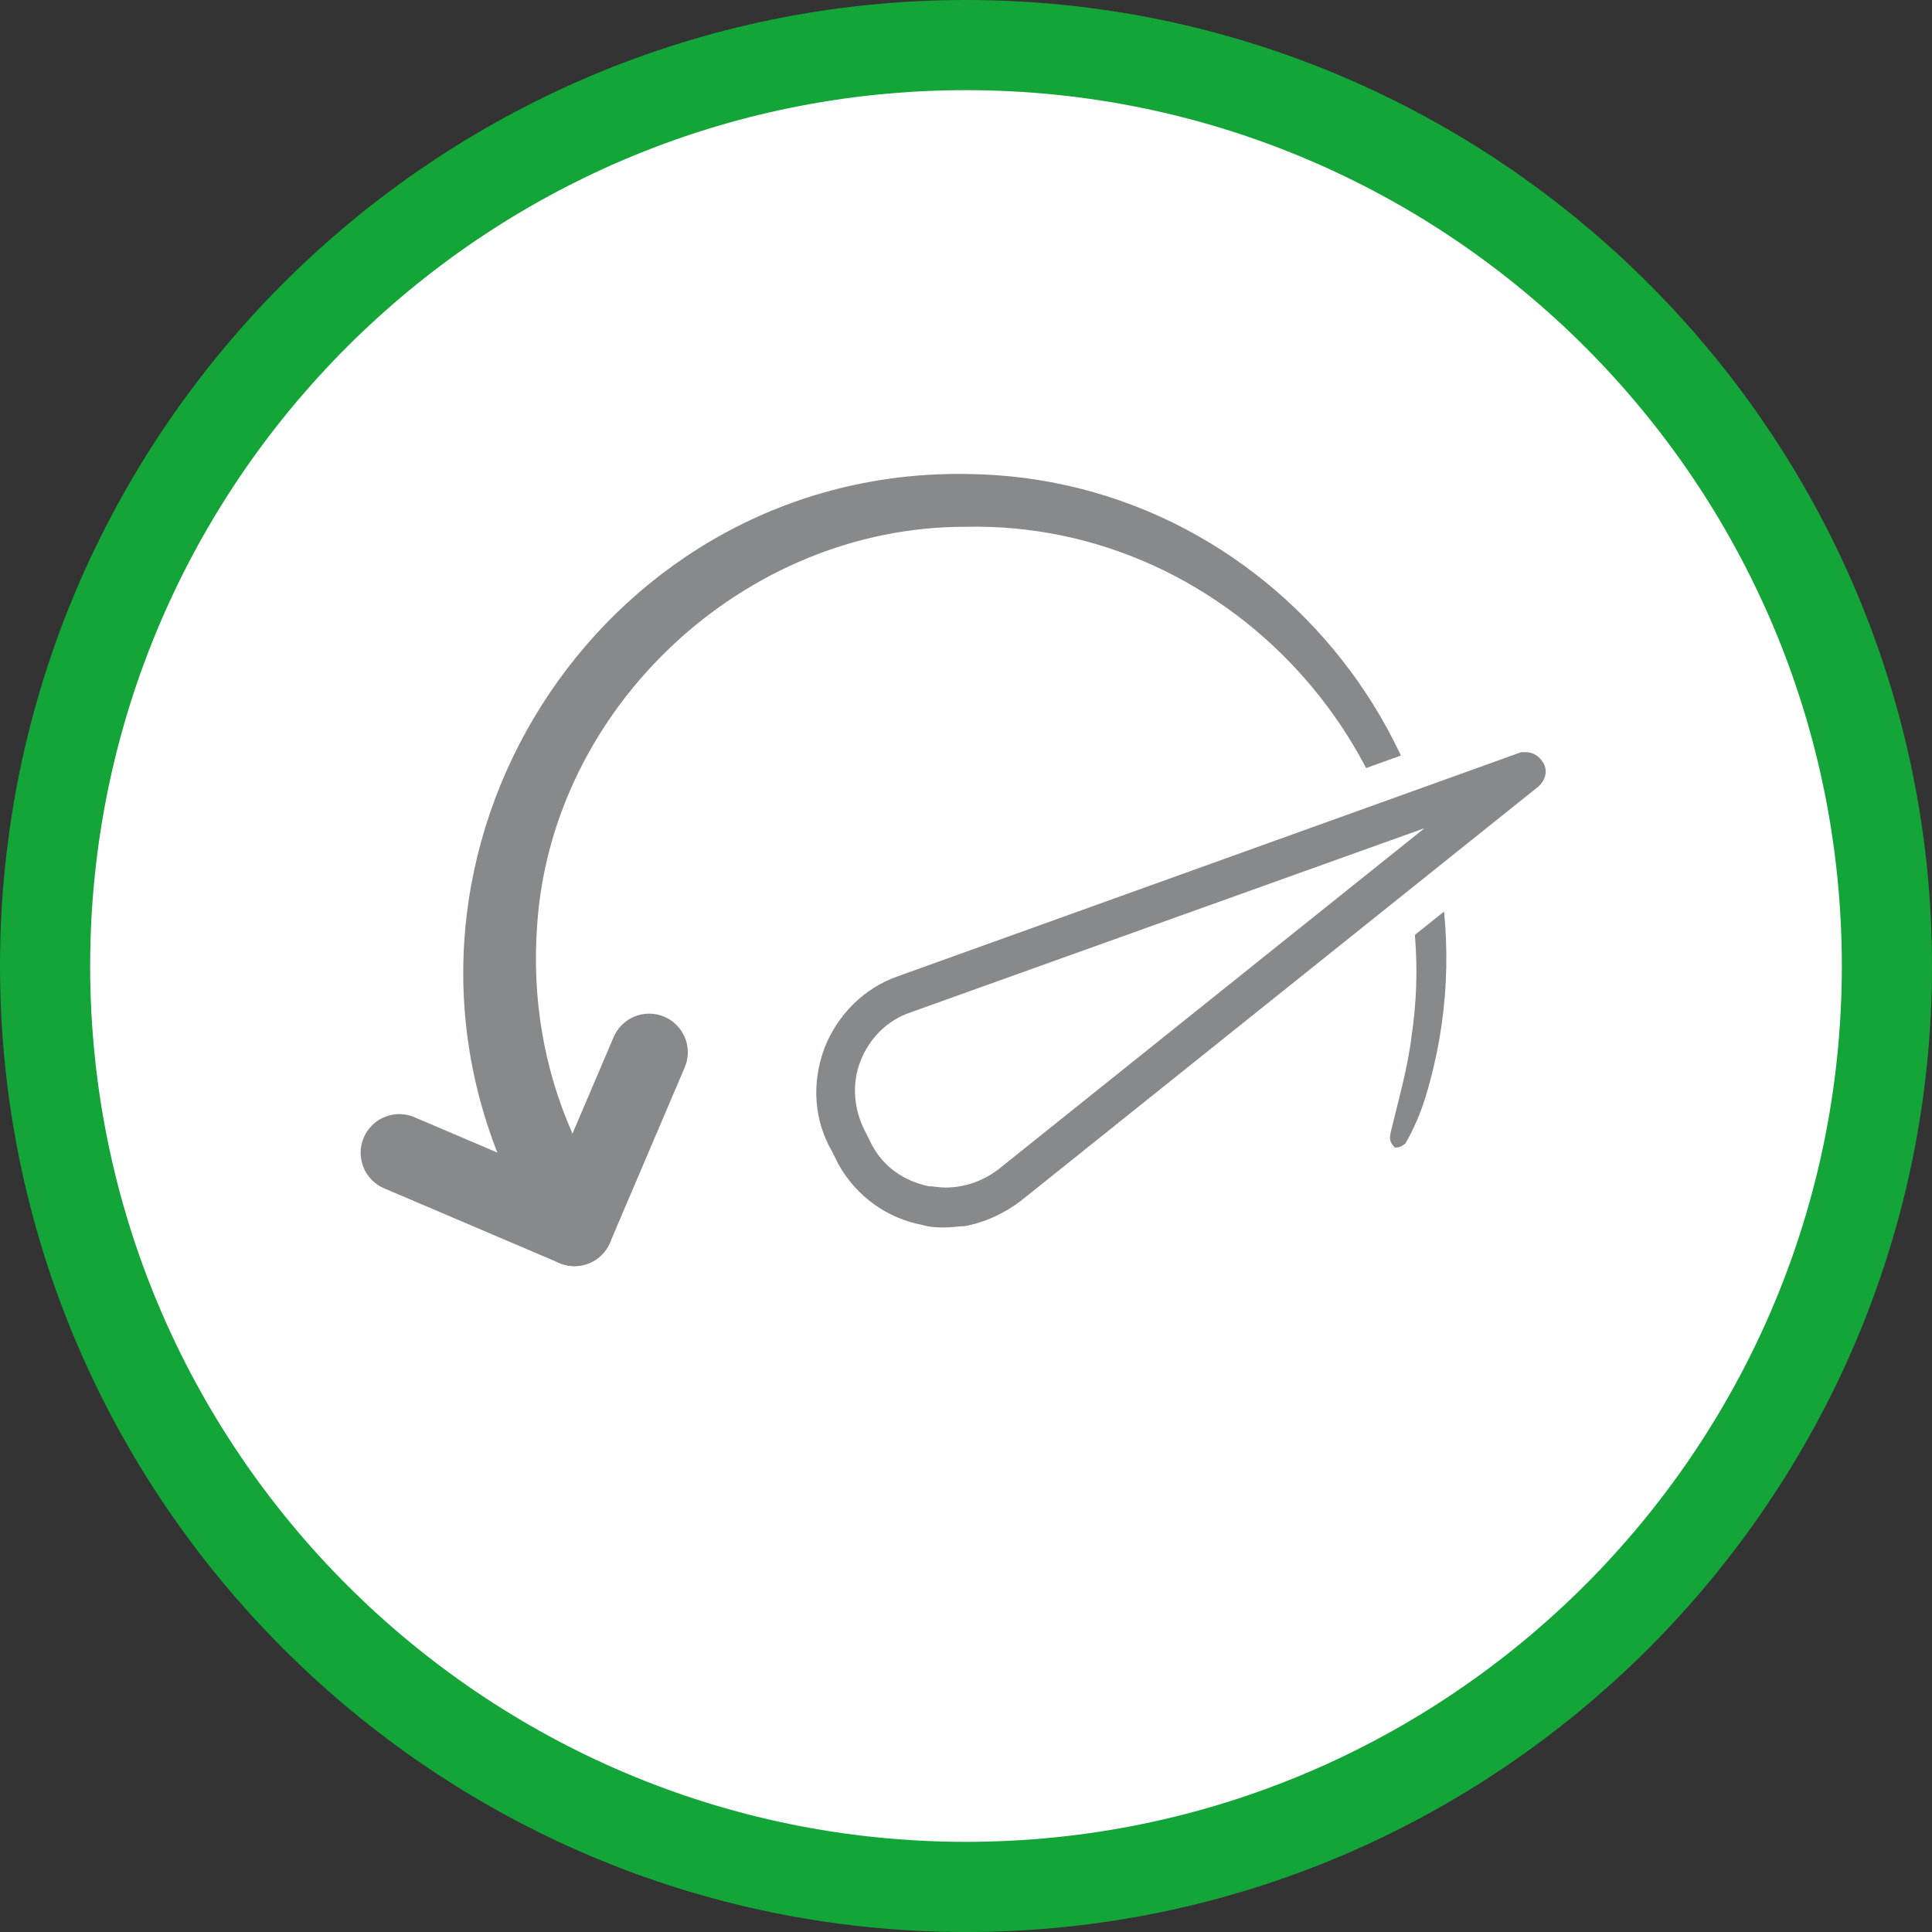 <?xml version="1.0" encoding="UTF-8"?>
<svg xmlns="http://www.w3.org/2000/svg" xmlns:xlink="http://www.w3.org/1999/xlink" version="1.1" viewBox="0 0 150 150">
  <rect x="0" y="0" width="150" height="150" fill="#333333" stroke="none"/>
  <!-- Generator: Adobe Illustrator 29.3.1, SVG Export Plug-In . SVG Version: 2.1.0 Build 151)  -->
  <defs>
    <style>
      .st0, .st1 {
        fill: none;
      }

      .st2 {
        fill: #88898a;
      }

      .st1 {
        stroke: #88898a;
        stroke-linecap: round;
        stroke-miterlimit: 10;
        stroke-width: 6px;
      }

      .st3 {
        fill: #13a538;
      }

      .st4 {
        fill: #13a538;
      }

      .st5 {
        clip-path: url(#clippath-1);
      }

      .st6 {
        fill: #fff;
      }

      .st7 {
        display: none;
      }

      .st8 {
        clip-path: url(#clippath);
      }

      .st9 {
        fill: #cad200;
      }
    </style>
    <clipPath id="clippath">
      <rect class="st0" width="150" height="150"/>
    </clipPath>
    <clipPath id="clippath-1">
      <rect class="st0" width="150" height="150"/>
    </clipPath>
  </defs>
  <g id="HG">
    <g class="st8">
      <path class="st6" d="M75,146.5c39.4,0,71.5-32.1,71.5-71.5S114.4,3.5,75,3.5,3.5,35.6,3.5,75s32.1,71.5,71.5,71.5"/>
    </g>
  </g>
  <g id="reduzierte_Belastung_x2C__schrittweise">
    <g class="st7">
      <path class="st3" d="M75,95.1c-1.2,0-2.3-.5-3-1.5l-10.2-13.6c-.9-1.1-1-2.6-.4-3.9.6-1.3,1.9-2.1,3.4-2.1h3.1v-15.4c0-2.1,1.7-3.7,3.7-3.7h6.7c2.1,0,3.7,1.7,3.7,3.7v15.4h3.1c1.4,0,2.7.8,3.4,2.1.6,1.3.5,2.8-.4,3.9l-10.2,13.6c-.7.9-1.8,1.5-3,1.5Z"/>
      <path class="st6" d="M78.4,56.4c1.2,0,2.2,1,2.2,2.2v16.9h4.6c1.9,0,2.9,2.1,1.8,3.6l-10.3,13.6c-.4.6-1.1.9-1.8.9s-1.3-.3-1.8-.9l-10.3-13.6c-1.1-1.5,0-3.6,1.8-3.6h4.6v-16.9c0-1.2,1-2.2,2.2-2.2h6.7M78.4,53.4h-6.7c-2.9,0-5.2,2.4-5.2,5.2v13.9h-1.6c-2,0-3.8,1.1-4.7,2.9-.9,1.8-.7,3.9.5,5.5l10.3,13.6c1,1.3,2.5,2.1,4.2,2.1s3.2-.8,4.2-2.1l10.3-13.6c1.2-1.6,1.4-3.7.5-5.5-.9-1.8-2.7-2.9-4.7-2.9h-1.6v-13.9c0-2.9-2.4-5.2-5.2-5.2h0Z"/>
    </g>
    <g class="st5">
      <path class="st4" d="M75,150C33.7,150,0,116.4,0,75S33.7,0,75,0s75,33.7,75,75-33.7,75-75,75ZM75,7C37.5,7,7,37.5,7,75s30.5,68,68,68,68-30.5,68-68S112.5,7,75,7Z"/>
    </g>
    <g class="st7">
      <path class="st9" d="M36.4,102.5c-.5,0-1-.2-1.2-.7-1.7-2.6-3.2-5.3-4.4-8.2-1.2-2.9-2.2-5.9-2.8-9-.6-3.2-1-6.4-1-9.7s.3-6.5,1-9.7c.6-3.1,1.6-6.1,2.8-9,1.2-2.8,2.7-5.6,4.4-8.2,1.7-2.5,3.7-4.9,5.9-7.1,2.2-2.2,4.6-4.1,7.1-5.9,2.6-1.7,5.3-3.2,8.2-4.4.8-.3,1.6,0,2,.8.3.8,0,1.6-.8,2-2.7,1.1-5.2,2.5-7.7,4.2-2.4,1.6-4.6,3.5-6.7,5.5-2,2-3.9,4.3-5.5,6.7-1.6,2.4-3,5-4.2,7.7-1.2,2.7-2,5.6-2.6,8.5-.6,3-.9,6-.9,9.1s.3,6.1.9,9.1c.6,2.9,1.5,5.7,2.6,8.5,1.1,2.7,2.5,5.2,4.2,7.7.5.7.3,1.6-.4,2.1-.3.2-.5.3-.8.3Z"/>
      <path class="st9" d="M75,123.1c-3.3,0-6.5-.3-9.7-1-3.1-.6-6.1-1.6-9-2.8-2.9-1.2-5.6-2.7-8.2-4.4-.7-.5-.9-1.4-.4-2.1.5-.7,1.4-.9,2.1-.4,2.4,1.6,5,3,7.7,4.2,2.7,1.2,5.6,2,8.5,2.6,5.9,1.2,12.2,1.2,18.2,0,2.9-.6,5.7-1.5,8.5-2.6,2.7-1.1,5.2-2.5,7.7-4.2,2.4-1.6,4.6-3.5,6.7-5.5,2-2,3.9-4.3,5.5-6.7.5-.7,1.4-.9,2.1-.4.7.5.9,1.4.4,2.1-1.7,2.5-3.7,4.9-5.9,7.1-2.2,2.2-4.6,4.1-7.1,5.9-2.6,1.7-5.3,3.2-8.2,4.4-2.9,1.2-5.9,2.2-9,2.8-3.2.6-6.4,1-9.7,1Z"/>
      <path class="st9" d="M120.6,85.9c0,0-.2,0-.3,0-.8-.2-1.3-1-1.2-1.8.6-3,.9-6,.9-9.1s-.3-6.1-.9-9.1c-.6-2.9-1.5-5.7-2.6-8.5-1.1-2.7-2.5-5.2-4.2-7.7-1.6-2.4-3.5-4.6-5.5-6.7-2-2-4.3-3.9-6.7-5.5-2.4-1.6-5-3-7.7-4.2-2.7-1.2-5.6-2-8.5-2.6-3-.6-6-.9-9.1-.9s-1.5-.7-1.5-1.5.7-1.5,1.5-1.5c3.3,0,6.5.3,9.7,1,3.1.6,6.1,1.6,9,2.8,2.8,1.2,5.6,2.7,8.2,4.4,2.5,1.7,4.9,3.7,7.1,5.9,2.2,2.2,4.2,4.6,5.9,7.1,1.7,2.6,3.2,5.3,4.4,8.2,1.2,2.9,2.2,5.9,2.8,9,.6,3.2,1,6.4,1,9.7s-.3,6.5-1,9.7c-.1.7-.8,1.2-1.5,1.2Z"/>
      <path class="st9" d="M80.1,34.6c.6-.5.7-1.5.2-2.1l-3.4-4,4-3.4c.6-.5.7-1.5.2-2.1-.5-.6-1.5-.7-2.1-.2l-5.2,4.4c-.3.3-.5.6-.5,1s0,.8.3,1.1l4.4,5.2c.5.6,1.5.7,2.1.2Z"/>
      <path class="st9" d="M38.2,93.2c-.8-.1-1.6.4-1.7,1.2l-.9,5.2-5.2-.9c-.8-.1-1.6.4-1.7,1.2-.1.8.4,1.6,1.2,1.7l6.7,1.2c.4,0,.8,0,1.1-.2s.5-.6.6-1l1.2-6.7c.1-.8-.4-1.6-1.2-1.7Z"/>
      <path class="st9" d="M105.8,101.7c0,.8.8,1.4,1.6,1.4l5.3-.5.5,5.3c0,.8.8,1.4,1.6,1.4.8,0,1.4-.8,1.4-1.6l-.6-6.7c0-.4-.2-.8-.5-1s-.7-.4-1.1-.3l-6.7.6c-.8,0-1.4.8-1.4,1.6Z"/>
    </g>
    <path class="st2" d="M38.9,90.2c-10.5-25.4,8.5-53.8,36.1-53.4,24.8.2,42.9,24.5,35.7,48.3-.4,1.3-.9,2.5-1.6,3.7-.2.1-.3.3-.8.3-.5-.5-.4-.8-.3-1.3.6-2.5,1.3-4.9,1.6-7.4,3.1-20.8-13.7-40-34.7-39.5-17.1,0-32.1,14-33.2,31-.4,5.5.5,11,2.7,16,1.5,3.7-3.9,6-5.5,2.3h0Z"/>
    <g>
      <path class="st2" d="M73.4,96.7c-.7,0-1.4,0-2.1-.2-3.2-.6-5.9-2.6-7.5-5.4l-.5-1c-1.6-2.8-1.8-6.2-.7-9.2,1.1-3,3.5-5.4,6.6-6.5l48.4-17.4c.3-.1.7-.2,1-.2,1.1,0,2.1.6,2.6,1.5.7,1.3.4,2.9-.7,3.8l-40.1,32.1c-1.5,1.2-3.2,2-5.1,2.3-.6,0-1.2.1-1.8.1ZM71.2,80c-1.4.5-2.5,1.6-3,3-.5,1.4-.4,2.9.3,4.2l.5,1c.7,1.3,2,2.2,3.4,2.5.3,0,.6,0,1,0,1.1,0,2.2-.4,3.1-1.1l26.1-20.9-31.4,11.3Z"/>
      <path class="st6" d="M118.5,58.4c.5,0,1,.3,1.3.8.4.6.2,1.4-.4,1.9l-40.1,32.1c-1.3,1-2.8,1.7-4.4,2-.5,0-1,.1-1.5.1s-1.2,0-1.8-.2c-2.7-.5-5.1-2.2-6.5-4.7l-.5-1c-1.4-2.4-1.6-5.3-.6-8,1-2.6,3.1-4.7,5.7-5.6l48.4-17.4c.2,0,.3,0,.5,0M110.6,64.3l-39.9,14.3c-1.8.6-3.2,2-3.9,3.8-.7,1.8-.5,3.8.4,5.5l.5,1c.9,1.7,2.5,2.8,4.4,3.2.4,0,.8.1,1.3.1,1.5,0,2.9-.5,4.1-1.4l33.1-26.5M118.5,55.4c-.5,0-1,0-1.5.3l-48.4,17.4c-3.5,1.2-6.2,3.9-7.5,7.4-1.3,3.4-1,7.3.8,10.5l.5,1c1.8,3.2,4.9,5.5,8.5,6.2.8.2,1.6.2,2.4.2s1.3,0,2-.2c2.1-.3,4.1-1.2,5.8-2.6l40.1-32.1c1.7-1.4,2.2-3.8,1.1-5.7-.8-1.4-2.3-2.3-3.9-2.3h0ZM73.4,89.2c-.2,0-.5,0-.7,0-1-.2-1.9-.8-2.4-1.7l-.5-1c-.5-.9-.6-2-.2-2.9.4-1,1.1-1.7,2.1-2.1l23-8.2-19,15.2c-.6.5-1.4.8-2.2.8h0Z"/>
    </g>
    <g>
      <line class="st1" x1="44.6" y1="95.3" x2="50.4" y2="81.7"/>
      <line class="st1" x1="44.6" y1="95.3" x2="31" y2="89.5"/>
    </g>
  </g>
</svg>